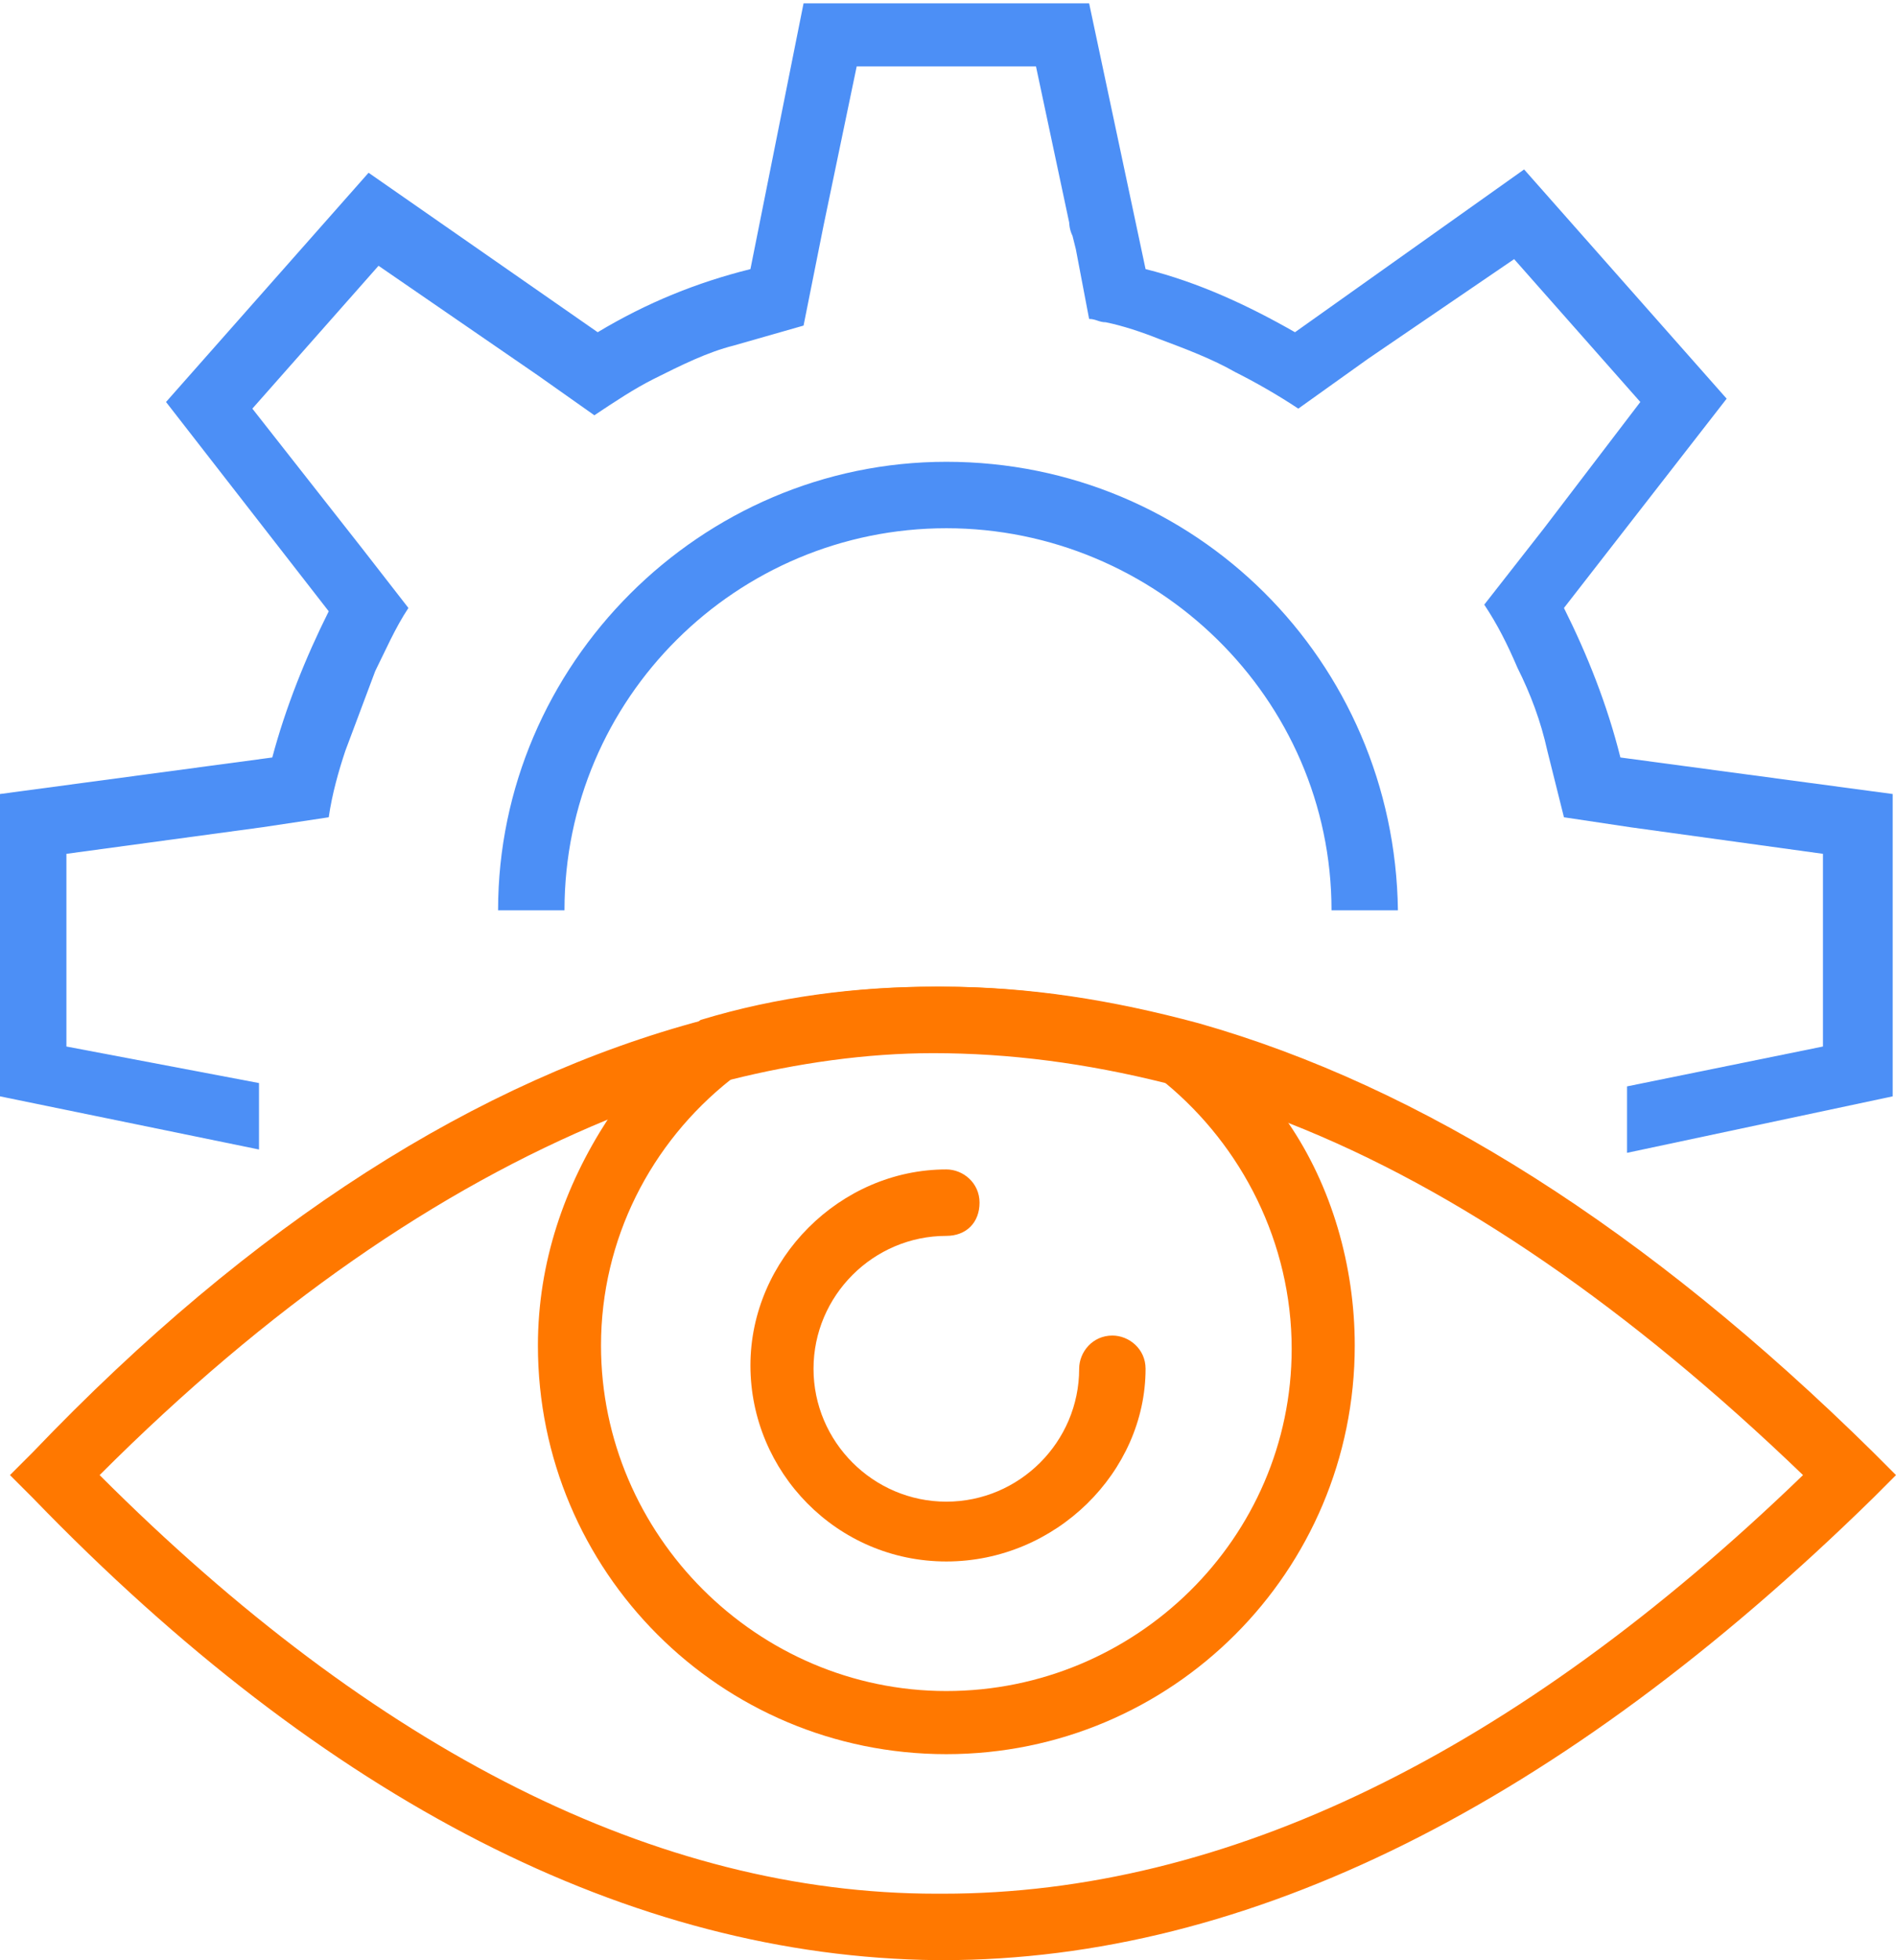 <?xml version="1.0" encoding="UTF-8"?> <svg xmlns="http://www.w3.org/2000/svg" xmlns:xlink="http://www.w3.org/1999/xlink" version="1.1" id="Design" x="0px" y="0px" width="57.1px" height="59px" viewBox="0 0 57.1 59" style="enable-background:new 0 0 57.1 59;" xml:space="preserve"> <style type="text/css"> .st0{display:none;} .st1{display:inline;} .st2{fill:none;stroke:#231F20;stroke-width:1.9;stroke-miterlimit:10;} .st3{fill:none;stroke:#231F20;stroke-width:1.9;stroke-linecap:round;stroke-miterlimit:10;} .st4{fill:none;stroke:#231F20;stroke-width:1.5;stroke-linejoin:round;stroke-miterlimit:10;} .st5{fill:none;stroke:#231F20;stroke-width:1.9;stroke-linecap:round;stroke-linejoin:round;stroke-miterlimit:10;} .st6{fill:#4C8FF6;} .st7{fill:#FF7800;} </style> <g class="st0"> <g class="st1"> <circle class="st2" cx="31.1" cy="39.3" r="11"></circle> <path class="st3" d="M18.9,26.4c0-6.7,5.5-12.2,12.2-12.2s12.2,5.5,12.2,12.2"></path> <path class="st3" d="M11.7,27.1c0-10.7,8.7-19.4,19.4-19.4s19.4,8.7,19.4,19.4"></path> <path class="st3" d="M35.9,39.7c0,2.7-2.2,4.8-4.8,4.8s-4.8-2.2-4.8-4.8s2.2-4.8,4.8-4.8"></path> <path class="st2" d="M4.9,43c17.7,18.1,35.2,17.3,52.6,0C40.1,25.7,22.6,24.8,4.9,43z"></path> <polyline class="st3" points="51.4,32.5 57.9,31.2 57.9,23.9 47,22.4 "></polyline> <polyline class="st3" points="48.2,17.4 52.7,11.6 47.9,6.1 41.4,10.6 "></polyline> <polyline class="st3" points="10.8,32.5 4.3,31.2 4.3,23.9 15.2,22.4 "></polyline> <polyline class="st3" points="14,17.4 9.5,11.6 14.3,6.1 20.8,10.6 "></polyline> <polyline class="st3" points="26.3,7.7 27.7,0.7 34.5,0.7 36.1,8.3 "></polyline> </g> </g> <g> <g> <g> <path class="st7" d="M38.8,33.8c-0.7-1.1-1.7-2.1-2.8-3c-2.6-0.7-5.1-1.1-7.7-1.1h-0.2c-2.3,0-4.7,0.3-7,1 c-1.1,0.8-2.1,1.8-2.8,3c-1.3,2-2.1,4.3-2.1,6.8c0,6.8,5.5,12.3,12.3,12.3c6.8,0,12.3-5.5,12.3-12.3 C40.8,38.1,40.1,35.7,38.8,33.8z M28.5,50.9c-5.7,0-10.4-4.7-10.4-10.4c0-3.2,1.5-6.1,3.9-8c1.8-1.4,4-2.3,6.5-2.3 c2.5,0,4.8,0.9,6.6,2.4c2.3,1.9,3.8,4.8,3.8,8C38.9,46.3,34.2,50.9,28.5,50.9z"></path> </g> </g> <g> <g> <path class="st7" d="M28.5,47c-3.3,0-5.9-2.7-5.9-5.9s2.7-5.9,5.9-5.9c0.5,0,1,0.4,1,1s-0.4,1-1,1c-2.2,0-4,1.8-4,4s1.8,4,4,4 s4-1.8,4-4c0-0.5,0.4-1,1-1c0.5,0,1,0.4,1,1C34.5,44.3,31.8,47,28.5,47z"></path> </g> </g> <g> <g> <path class="st7" d="M56.4,43.7c-6.8-6.7-13.6-11-20.3-12.9c-2.6-0.7-5.1-1.1-7.7-1.1h-0.2c-2.3,0-4.7,0.3-7,1 c-6.8,1.8-13.6,6.1-20.2,13l-0.7,0.7l0.7,0.7C9.8,54.2,19,58.9,28.2,59h0.2c9.2,0,18.6-4.7,28-13.9l0.7-0.7L56.4,43.7z M28.4,57 h-0.2C19.8,57,11.3,52.7,3,44.4c5.1-5.1,10.2-8.6,15.3-10.7c1.2-0.5,2.5-0.9,3.7-1.2c2-0.5,4.1-0.8,6.1-0.8c2.3,0,4.6,0.3,7,0.9 c1.2,0.3,2.4,0.7,3.7,1.2c5.1,2,10.3,5.6,15.5,10.6C45.6,52.8,36.9,57,28.4,57z"></path> </g> </g> <g> <path class="st6" d="M28.5,13.9c-7.4,0-13.5,6.1-13.5,13.5h2c0-6.4,5.2-11.5,11.5-11.5S40.1,21,40.1,27.4h2 C42,19.9,36,13.9,28.5,13.9z"></path> <path class="st6" d="M48.8,22.8c-0.4-1.6-1-3.1-1.7-4.5l4.9-6.3l-6.1-6.9L39,10c-1.4-0.8-2.9-1.5-4.5-1.9l-1.7-8h-8.6l-1.6,8 c0,0,0,0,0,0C21,8.5,19.5,9.1,18,10c0,0,0,0,0,0l-6.9-4.8l-6.1,6.9l4.9,6.3c-0.7,1.4-1.3,2.9-1.7,4.4L0,23.9V33l7.8,1.6l0-2 L2,31.5v-5.8l5.9-0.8l2-0.3c0.1-0.7,0.3-1.4,0.5-2c0.3-0.8,0.6-1.6,0.9-2.4c0.3-0.6,0.6-1.3,1-1.9l-1.4-1.8l0,0l-3.3-4.2l3.8-4.3 l4.8,3.3c0,0,0,0,0,0l1.7,1.2c0.6-0.4,1.2-0.8,1.8-1.1c0.8-0.4,1.6-0.8,2.4-1c0.7-0.2,1.4-0.4,2.1-0.6c0,0,0.6-3,0.6-3l0,0L25.8,2 h5.4l1,4.7l0,0c0,0,0,0.2,0.1,0.4l0.1,0.4l0.4,2.1c0.2,0,0.3,0.1,0.5,0.1c0.5,0.1,1.1,0.3,1.6,0.5c0.8,0.3,1.6,0.6,2.3,1 c0.6,0.3,1.3,0.7,1.9,1.1l2.1-1.5l0,0l4.4-3l3.8,4.3l-2.9,3.8l0,0l-1.8,2.3c0.4,0.6,0.7,1.2,1,1.9c0.4,0.8,0.7,1.6,0.9,2.5l0.5,2 l2,0.3l5.8,0.8v5.8l-5.9,1.2l0,2L57,33v-9.1L48.8,22.8z"></path> </g> </g> </svg> 